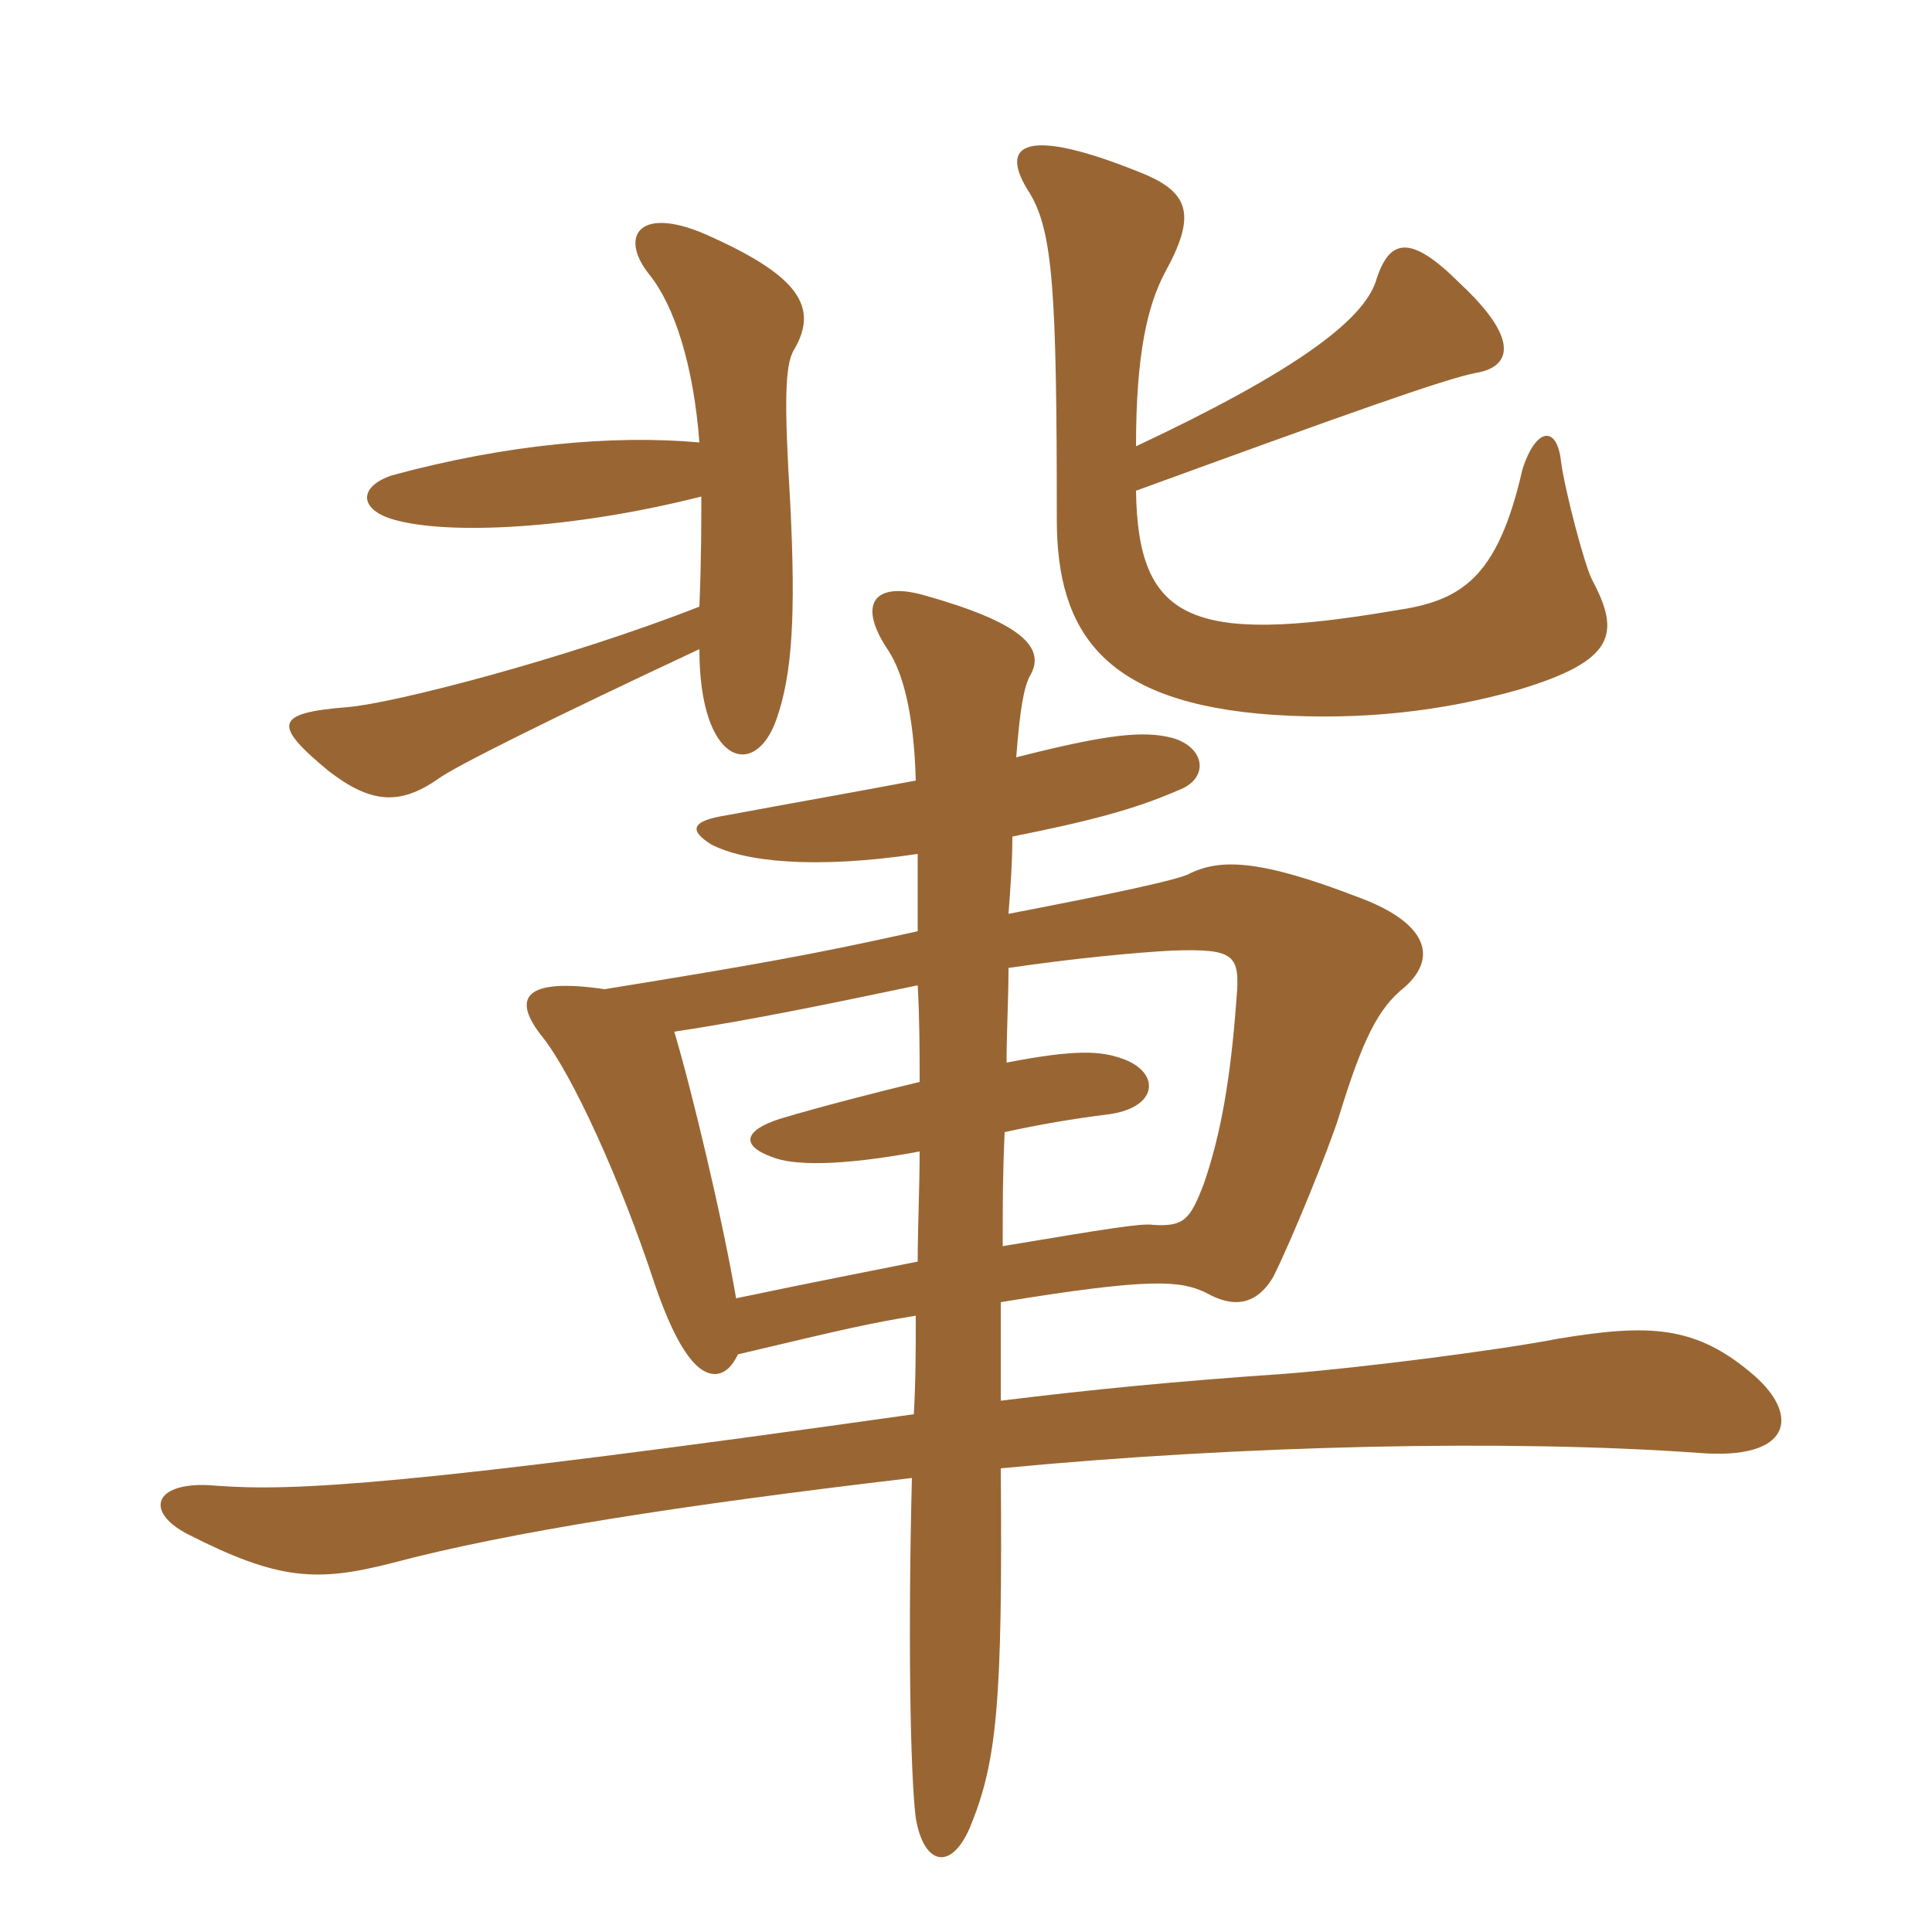 <svg xmlns="http://www.w3.org/2000/svg" xmlns:xlink="http://www.w3.org/1999/xlink" width="150" height="150"><path fill="#996633" padding="10" d="M88.20 38.10C104.25 32.25 112.20 29.40 114.60 28.95C117.30 28.50 118.05 26.40 113.40 22.05C109.50 18.15 107.85 18.45 106.80 21.90C105.75 24.90 100.65 28.80 88.20 34.65C88.20 27.45 89.10 23.70 90.45 21.15C92.85 16.80 92.40 15 88.80 13.50C79.65 9.75 77.40 11.10 79.95 15C81.75 18 82.05 22.65 82.05 40.35C82.05 49.20 85.80 54.60 98.85 55.50C105.90 55.95 112.05 55.20 117.90 53.55C125.40 51.30 125.85 49.20 123.60 45C123 43.80 121.50 38.10 121.20 35.85C120.90 33 119.25 33.15 118.20 36.45C116.25 45 113.40 46.65 108.30 47.40C92.40 50.10 88.35 48.15 88.20 38.10ZM54.30 34.35C47.55 33.75 39.30 34.50 30.45 36.90C27.75 37.80 27.90 39.60 30.60 40.35C34.80 41.55 44.40 41.10 54.45 38.55C54.45 40.65 54.45 43.50 54.30 47.10C43.95 51.15 30.60 54.60 27 54.90C21.30 55.35 21.15 56.25 25.50 59.85C28.80 62.40 31.05 62.55 34.05 60.45C35.25 59.55 42.75 55.80 54.30 50.40C54.30 59.40 58.65 60.60 60.30 55.80C61.50 52.35 61.80 47.85 61.35 39C60.90 31.50 60.90 28.35 61.65 27.15C63.60 23.85 61.95 21.45 55.35 18.45C49.65 15.75 48 18.30 50.40 21.30C52.35 23.70 53.85 28.35 54.30 34.35ZM57.30 105.15C66.15 103.05 67.50 102.75 71.10 102.15C71.10 104.70 71.10 107.10 70.95 109.80C31.65 115.35 22.80 115.80 16.80 115.35C12 114.90 11.10 117.30 14.55 119.10C21.60 122.70 24.60 122.85 30.45 121.35C39.45 118.95 52.95 116.85 70.80 114.75C70.50 126.45 70.65 137.55 71.10 141.15C71.70 144.75 73.80 145.35 75.30 141.90C77.40 136.80 77.85 132.30 77.70 114C96.45 112.20 117.15 111.75 131.85 112.80C139.05 113.40 139.80 109.95 136.20 106.80C131.70 102.90 128.10 102.75 120.90 103.95C116.25 104.85 105.60 106.20 99.90 106.65C91.20 107.25 85.05 107.85 77.70 108.75C77.70 106.35 77.70 103.65 77.70 101.10C89.55 99.15 91.65 99.45 93.60 100.35C95.70 101.55 97.50 101.40 98.85 99.15C100.35 96.15 103.20 89.10 103.95 86.70C105.75 80.85 106.95 78.30 109.05 76.65C111.75 74.25 110.70 71.55 105.30 69.60C97.50 66.60 94.65 66.75 92.40 67.80C91.80 68.25 86.10 69.45 78.30 70.95C78.45 69 78.60 66.90 78.60 64.95C84.60 63.75 88.05 62.85 91.50 61.35C93.90 60.45 93.60 58.05 91.05 57.30C88.80 56.70 85.95 57 78.90 58.80C79.20 54.90 79.50 53.40 79.95 52.50C81.30 50.25 79.20 48.30 71.70 46.20C67.95 45.15 66.45 46.80 69 50.55C70.05 52.20 70.95 55.20 71.10 60.60C65.55 61.65 62.85 62.10 56.40 63.30C53.55 63.75 53.55 64.50 55.20 65.55C57.75 66.90 63.15 67.50 71.25 66.30C71.25 68.55 71.25 70.50 71.25 72.30C63.15 74.10 58.95 74.85 46.95 76.80C40.80 75.90 39.60 77.40 42.15 80.55C44.40 83.40 48.15 91.50 50.85 99.75C52.65 105 54.30 106.95 55.80 106.65C56.40 106.50 56.85 106.05 57.30 105.15ZM78.15 82.50C78.15 80.10 78.30 77.55 78.30 75.15C83.40 74.40 88.20 73.95 91.05 73.80C95.85 73.65 96.30 74.10 96 77.55C95.55 83.70 94.80 88.05 93.45 91.95C92.40 94.65 91.95 95.25 89.55 95.10C88.65 94.95 85.95 95.40 77.85 96.75C77.85 93.45 77.85 91.20 78 87.90C80.70 87.30 83.40 86.85 85.80 86.55C90 86.10 90.15 83.25 87.15 82.20C85.50 81.60 83.55 81.45 78.15 82.50ZM71.40 89.40C71.40 92.25 71.25 95.25 71.25 97.95C67.50 98.70 62.85 99.60 57.15 100.80C56.10 94.65 53.70 84.60 52.35 80.10C58.35 79.20 64.80 77.85 71.25 76.50C71.40 79.20 71.40 81.60 71.40 84C68.25 84.75 63.60 85.95 60.60 86.85C57.75 87.75 57.45 88.95 60 89.85C61.50 90.45 64.95 90.60 71.40 89.40Z"/></svg>